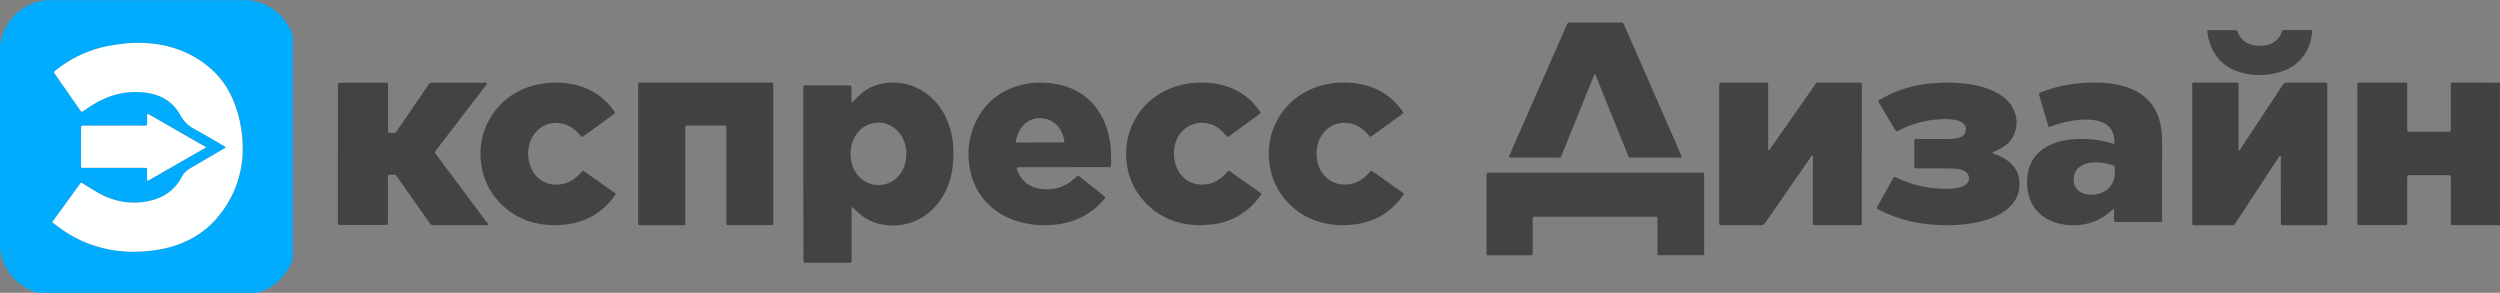 <svg width="333" height="39" viewBox="0 0 333 39" fill="none" xmlns="http://www.w3.org/2000/svg">
<rect x="0" y="0" width="333" height="39" fill="#808080" stroke="none"/>
<g clip-path="url(#clip0_574_93)">
<path d="M32.821 39.237C32.729 39.228 32.637 39.22 32.544 39.22H7.229C6.961 39.22 6.693 39.228 6.425 39.237C5.428 39.145 4.473 38.911 3.602 38.418C1.667 37.34 0.486 35.718 0.075 33.537C0.042 33.378 0.025 33.219 0 33.061V6.176C0.276 3.435 2.17 1.12 4.808 0.301C5.328 0.142 5.872 0.042 6.417 0C6.501 0.008 6.576 0.017 6.66 0.017H32.201C32.444 0.017 32.678 0.008 32.922 0.008C35.15 0.217 36.917 1.228 38.174 3.075C38.769 3.953 39.146 4.964 39.263 6.017C39.296 6.318 39.322 6.627 39.322 6.936V32.317C39.322 33.955 38.819 35.426 37.788 36.688C36.658 38.067 35.208 38.902 33.424 39.17C33.223 39.187 33.022 39.212 32.821 39.237ZM29.445 28.322C29.487 28.289 29.52 28.255 29.562 28.214C31.271 25.924 32.235 23.174 32.335 20.316C32.377 19.18 32.302 18.043 32.109 16.931C31.908 15.678 31.556 14.449 31.062 13.288C30.308 11.541 29.219 10.028 27.736 8.833C25.349 6.903 22.584 5.925 19.535 5.733C17.826 5.624 16.134 5.791 14.459 6.109C11.895 6.594 9.491 7.705 7.464 9.352C7.372 9.427 7.263 9.494 7.213 9.611C7.254 9.728 7.313 9.828 7.388 9.92L10.664 14.625C10.714 14.692 10.748 14.759 10.806 14.817C10.848 14.876 10.932 14.884 10.991 14.851C11.108 14.784 11.217 14.709 11.326 14.633C11.703 14.383 12.071 14.115 12.465 13.881C14.71 12.527 17.122 11.959 19.736 12.377C20.456 12.486 21.143 12.711 21.788 13.054C22.752 13.572 23.539 14.366 24.042 15.327C24.477 16.129 25.148 16.789 25.96 17.207C27.292 17.918 28.591 18.703 29.897 19.464C29.964 19.497 30.056 19.522 30.073 19.631C29.998 19.731 29.864 19.781 29.755 19.84C28.264 20.717 26.781 21.595 25.282 22.456C24.829 22.715 24.461 23.107 24.226 23.567C23.523 24.954 22.299 26.016 20.817 26.5C19.376 26.985 17.835 27.11 16.335 26.86C15.246 26.676 14.207 26.308 13.244 25.773C12.624 25.431 12.021 25.046 11.426 24.67C11.233 24.553 11.041 24.436 10.857 24.319C10.706 24.386 10.647 24.511 10.572 24.62C9.449 26.166 8.327 27.721 7.204 29.267C7.146 29.342 7.095 29.417 7.037 29.492C6.995 29.542 6.995 29.618 7.045 29.659L7.062 29.668C7.238 29.81 7.422 29.944 7.606 30.077C8.402 30.687 9.248 31.23 10.136 31.698C12.373 32.86 14.76 33.437 17.273 33.52C18.161 33.537 19.041 33.504 19.92 33.403C20.842 33.312 21.747 33.153 22.643 32.91C24.997 32.267 27.032 31.088 28.683 29.283C28.792 29.166 28.917 29.058 28.984 28.907C29.169 28.74 29.319 28.548 29.445 28.322ZM27.476 19.606C27.342 19.522 27.275 19.472 27.208 19.439L19.962 15.293C19.895 15.252 19.82 15.218 19.753 15.185C19.711 15.16 19.652 15.177 19.627 15.227C19.619 15.243 19.619 15.252 19.619 15.268C19.61 15.402 19.619 15.536 19.61 15.67C19.594 16.004 19.661 16.338 19.577 16.664C19.242 16.773 18.89 16.714 18.547 16.714C16.151 16.723 13.755 16.714 11.359 16.723H10.999C10.915 16.714 10.848 16.781 10.84 16.865V16.873C10.823 17.015 10.815 17.166 10.815 17.308V21.837C10.815 22.405 10.748 22.347 11.334 22.347H19.125C19.242 22.347 19.367 22.347 19.485 22.355C19.552 22.355 19.61 22.414 19.61 22.481C19.619 22.573 19.619 22.665 19.619 22.756V23.834C19.619 23.91 19.594 23.993 19.661 24.052C19.719 24.077 19.761 24.043 19.811 24.018L27.476 19.606Z" fill="#01ACFF"/>
<path d="M29.545 28.23C31.254 25.941 32.218 23.191 32.318 20.333C32.36 19.196 32.285 18.06 32.084 16.94C31.883 15.686 31.531 14.458 31.036 13.296C30.282 11.55 29.194 10.037 27.711 8.842C25.323 6.911 22.559 5.934 19.51 5.741C17.801 5.633 16.117 5.8 14.433 6.117C11.87 6.602 9.466 7.722 7.439 9.36C7.346 9.435 7.237 9.502 7.187 9.619C7.229 9.728 7.288 9.836 7.372 9.928L10.647 14.633C10.689 14.7 10.739 14.767 10.789 14.825C10.831 14.884 10.915 14.892 10.974 14.859C11.091 14.792 11.2 14.717 11.309 14.642C11.686 14.391 12.054 14.123 12.448 13.889C14.693 12.536 17.106 11.967 19.719 12.385C20.44 12.494 21.127 12.72 21.771 13.062C22.735 13.58 23.514 14.374 24.025 15.335C24.46 16.138 25.131 16.798 25.943 17.216C27.275 17.926 28.574 18.712 29.88 19.472C29.947 19.506 30.04 19.531 30.056 19.639C29.981 19.739 29.847 19.781 29.738 19.848C28.247 20.717 26.764 21.603 25.265 22.464C24.812 22.723 24.444 23.116 24.209 23.575C23.506 24.963 22.282 26.024 20.8 26.509C19.359 26.994 17.818 27.119 16.318 26.868C15.229 26.684 14.19 26.317 13.227 25.782C12.607 25.439 12.012 25.055 11.409 24.678C11.217 24.561 11.024 24.445 10.84 24.328C10.689 24.394 10.63 24.52 10.555 24.628C9.432 26.174 8.31 27.721 7.187 29.275C7.129 29.35 7.078 29.425 7.02 29.501C6.978 29.551 6.978 29.618 7.028 29.668C7.028 29.668 7.028 29.668 7.036 29.668C7.045 29.676 7.045 29.676 7.053 29.676C7.237 29.818 7.413 29.952 7.598 30.086C8.394 30.696 9.24 31.239 10.136 31.707C12.373 32.868 14.76 33.445 17.273 33.529C18.161 33.545 19.041 33.512 19.92 33.412C20.842 33.32 21.755 33.153 22.651 32.91C25.005 32.267 27.041 31.088 28.691 29.283" fill="#FEFFFF"/>
<path d="M27.46 19.622L19.786 24.027C19.744 24.052 19.694 24.085 19.636 24.06C19.569 24.002 19.594 23.918 19.594 23.843V22.765C19.594 22.673 19.594 22.581 19.585 22.489C19.585 22.422 19.527 22.364 19.46 22.364C19.342 22.355 19.217 22.355 19.099 22.355H11.309C10.723 22.355 10.798 22.414 10.79 21.846V17.316C10.79 17.166 10.798 17.023 10.815 16.881C10.815 16.798 10.89 16.731 10.974 16.739H11.342C13.738 16.739 16.134 16.739 18.53 16.731C18.873 16.731 19.217 16.798 19.56 16.681C19.644 16.355 19.577 16.021 19.594 15.686C19.602 15.553 19.594 15.419 19.602 15.285C19.602 15.235 19.644 15.193 19.694 15.193C19.711 15.193 19.728 15.193 19.736 15.202C19.811 15.235 19.879 15.268 19.946 15.31L27.183 19.464C27.284 19.506 27.376 19.564 27.46 19.622Z" fill="#FEFFFF"/>
</g>
<path d="M333 30C332.62 30 332.231 29.99 331.85 29.99H327.056C326.916 29.99 326.767 29.99 326.626 29.98C326.546 29.98 326.477 29.92 326.466 29.829C326.457 29.699 326.457 29.568 326.457 29.447V23.901C326.457 23.77 326.457 23.64 326.446 23.519C326.446 23.419 326.366 23.338 326.267 23.338H326.257C326.147 23.328 326.037 23.328 325.918 23.328H321.172C320.642 23.328 320.642 23.328 320.642 23.851V29.488C320.642 29.99 320.653 29.98 320.133 29.98H314.53C313.97 29.98 314 30.01 314 29.468V11.492C314 11 314 11 314.459 11H320.213C320.633 11 320.642 11 320.642 11.432V16.978C320.642 17.601 320.603 17.551 321.212 17.551H325.907C326.037 17.551 326.167 17.551 326.286 17.541C326.366 17.541 326.437 17.471 326.437 17.38C326.446 17.25 326.446 17.119 326.446 16.998V11.553C326.446 10.98 326.427 11 326.996 11L332.989 11.01L333 30Z" fill="#424242"/>
<path d="M107 23.184V11.956C107 11.32 106.962 11.378 107.568 11.378H112.883C113.441 11.378 113.412 11.358 113.412 11.908V13.344C113.412 13.421 113.412 13.498 113.432 13.575C113.441 13.614 113.47 13.633 113.509 13.623C113.518 13.623 113.527 13.614 113.538 13.614C113.604 13.556 113.672 13.488 113.729 13.421C114.077 13.026 114.462 12.669 114.866 12.341C115.799 11.599 116.936 11.146 118.12 11.04C120.431 10.819 122.433 11.513 124.137 13.074C125.118 13.97 125.802 15.088 126.284 16.322C126.746 17.546 126.986 18.847 126.996 20.158C127.015 20.958 126.967 21.758 126.851 22.548C126.553 24.35 125.908 25.989 124.695 27.376C123.569 28.668 122.173 29.535 120.488 29.873C119.217 30.142 117.899 30.075 116.657 29.69C115.704 29.381 114.827 28.851 114.114 28.138C113.951 27.974 113.788 27.81 113.624 27.656C113.586 27.627 113.547 27.617 113.509 27.617C113.45 27.617 113.441 27.675 113.441 27.714C113.441 27.849 113.432 27.993 113.432 28.128V34.74C113.421 34.971 113.402 35 113.162 35C112.796 35 112.42 35 112.055 35H107.482C107.02 35 107.02 35.019 107.02 34.547C107.01 30.759 107.01 26.972 107 23.184ZM120.728 20.524C120.739 20.244 120.71 19.965 120.662 19.695C120.508 18.751 120.112 17.931 119.4 17.286C118.379 16.38 117.196 16.091 115.887 16.524C114.866 16.862 114.154 17.555 113.711 18.529C113.335 19.358 113.21 20.283 113.344 21.189C113.432 21.892 113.692 22.567 114.105 23.145C115.241 24.755 117.466 25.131 119.072 23.994C119.371 23.782 119.631 23.521 119.853 23.232C120.459 22.442 120.71 21.517 120.728 20.524Z" fill="#434343"/>
<path d="M247.99 20.495V29.407C247.99 30.04 248.04 29.99 247.442 29.99H241.906C241.488 29.99 241.477 29.99 241.477 29.568V21.189C241.477 21.028 241.568 20.837 241.408 20.696C241.238 20.757 241.188 20.927 241.109 21.048C239.127 23.901 237.156 26.765 235.174 29.618C235.164 29.628 235.154 29.648 235.145 29.658C235.004 29.899 234.826 30 234.527 30C232.834 29.98 231.15 29.99 229.458 29.99H229.269C229.03 29.98 229.01 29.96 229 29.698V11.584C229 10.951 228.991 11.001 229.567 11.001H235.204C235.493 11.011 235.513 11.041 235.523 11.342V19.631C235.523 19.752 235.463 19.953 235.573 19.993C235.741 20.053 235.782 19.842 235.851 19.732C237.614 17.21 239.377 14.698 241.14 12.176C241.368 11.845 241.597 11.523 241.827 11.192C241.906 11.061 242.035 10.991 242.185 11.001H247.722C247.961 11.011 247.99 11.031 248 11.282V11.624L247.99 20.495Z" fill="#434343"/>
<path d="M298.17 20.07C298.282 20.039 298.368 19.959 298.424 19.849L302.77 13.266C303.203 12.613 303.646 11.959 304.071 11.296C304.174 11.105 304.381 10.984 304.588 11.005C306.266 11.014 307.935 11.005 309.613 11.005H309.792C309.934 11.014 309.981 11.065 309.99 11.205C310 11.316 310 11.427 310 11.547V29.677C309.99 29.969 309.981 29.989 309.727 29.999H304.164C303.825 29.989 303.815 29.979 303.815 29.617C303.815 26.853 303.815 24.09 303.806 21.326C303.806 21.135 303.901 20.914 303.722 20.743C303.543 20.833 303.477 21.014 303.373 21.175L297.905 29.507C297.528 30.09 297.698 29.989 297.038 29.999C295.549 29.999 294.05 29.999 292.56 29.999H292.202C292.051 29.989 292.014 29.949 292.004 29.798C291.995 29.688 292.004 29.577 292.004 29.466V11.185C292.004 11.085 292.079 11.005 292.174 11.005H292.183C292.277 10.994 292.362 11.005 292.456 11.005H297.745C297.839 11.005 297.924 11.005 298.019 11.014C298.094 11.014 298.159 11.075 298.17 11.165C298.179 11.306 298.179 11.457 298.179 11.597L298.17 20.07Z" fill="#424242"/>
<path d="M94 11H102.453C103.019 11 103 10.97 103 11.572V29.768C102.99 29.939 102.943 29.979 102.774 29.989H97.166C96.771 29.989 96.752 30.029 96.752 29.537V17.413C96.752 16.61 96.827 16.721 96.102 16.721H91.493C91.323 16.731 91.295 16.761 91.286 16.962C91.276 17.102 91.286 17.253 91.286 17.393V29.427C91.286 30.049 91.342 29.999 90.758 29.999H85.5C84.981 29.999 85 30.029 85 29.477V11.281C85.01 11.04 85.038 11.01 85.273 11C85.396 11 85.518 11 85.632 11H94Z" fill="#424242"/>
<path d="M45.01 20.471V11.589C45.01 10.979 44.96 11.019 45.581 11.019H51.144C51.724 11.019 51.684 10.999 51.684 11.58V17.437C51.694 17.677 51.724 17.708 51.975 17.708C52.785 17.698 52.595 17.828 53.055 17.157C54.366 15.244 55.677 13.332 56.988 11.419C57.258 11.029 57.178 11.019 57.718 11.019H64.482C64.602 11.019 64.772 10.949 64.843 11.079C64.923 11.229 64.752 11.329 64.672 11.439C62.511 14.263 60.35 17.077 58.178 19.89C57.848 20.321 57.848 20.251 58.178 20.691L64.782 29.543C64.873 29.663 65.073 29.773 64.973 29.933C64.903 30.044 64.703 29.984 64.572 29.984H57.908C57.828 29.984 57.748 29.974 57.668 29.984C57.508 30.004 57.348 29.924 57.268 29.773C56.868 29.193 56.457 28.622 56.057 28.041L52.965 23.645C52.905 23.555 52.835 23.465 52.765 23.375C52.715 23.305 52.645 23.275 52.555 23.275C52.285 23.285 52.015 23.235 51.744 23.305C51.594 23.535 51.674 23.806 51.674 24.046C51.664 25.838 51.674 27.631 51.674 29.423V29.753C51.664 29.904 51.614 29.954 51.474 29.964C51.364 29.974 51.254 29.964 51.134 29.964H45.471C44.97 29.964 45 29.964 45 29.493C45.01 26.489 45.01 23.475 45.01 20.471Z" fill="#434343"/>
<path d="M287.99 23.567V29.046C287.99 29.172 287.99 29.298 287.981 29.414C287.981 29.491 287.912 29.559 287.834 29.559C287.737 29.569 287.649 29.569 287.552 29.569H281.989C281.6 29.559 281.589 29.559 281.589 29.191C281.589 28.823 281.589 28.446 281.589 28.078C281.6 28.02 281.589 27.952 281.58 27.894C281.571 27.855 281.522 27.836 281.482 27.846L281.463 27.855C281.346 27.952 281.229 28.049 281.112 28.155C280.489 28.727 279.768 29.172 278.989 29.491C278.024 29.859 277.001 30.033 275.969 29.995C275.159 29.985 274.351 29.849 273.592 29.578C272.335 29.123 271.331 28.359 270.679 27.168C270.454 26.762 270.28 26.326 270.182 25.871C269.938 24.826 269.938 23.741 270.191 22.696C270.513 21.35 271.302 20.334 272.49 19.608C273.192 19.201 273.952 18.901 274.751 18.746C275.433 18.611 276.134 18.533 276.835 18.514C278.219 18.465 279.612 18.62 280.946 18.979C281.064 19.008 281.19 19.046 281.307 19.085C281.618 19.201 281.658 19.221 281.649 18.814C281.638 18.533 281.6 18.262 281.531 17.991C281.297 17.12 280.723 16.539 279.884 16.229C279.154 15.968 278.395 15.91 277.634 15.929C276.134 15.978 274.663 16.278 273.26 16.82C273.202 16.839 273.143 16.859 273.085 16.878C272.909 16.936 272.871 16.917 272.813 16.733C272.617 16.084 272.423 15.426 272.237 14.777C272.032 14.1 271.829 13.412 271.633 12.725C271.546 12.425 271.555 12.415 271.818 12.309C272.686 11.961 273.581 11.68 274.487 11.476C276.144 11.109 277.849 10.954 279.544 11.012C280.654 11.021 281.756 11.176 282.817 11.457C283.83 11.738 284.776 12.174 285.593 12.841C286.577 13.645 287.289 14.729 287.62 15.949C287.883 16.907 288.01 17.895 287.999 18.882C287.999 20.44 287.99 22.009 287.99 23.567ZM281.696 22.793V22.347C281.707 22.163 281.618 22.076 281.444 22.018C280.616 21.737 279.748 21.602 278.871 21.641C278.404 21.65 277.936 21.757 277.507 21.941C276.806 22.251 276.348 22.773 276.241 23.538C276.047 24.864 276.826 25.668 277.849 25.871C278.667 26.035 279.515 25.919 280.245 25.523C280.879 25.203 281.346 24.632 281.551 23.954C281.667 23.577 281.716 23.189 281.696 22.793Z" fill="#434343"/>
<path d="M141.639 22.268H135.85C135.392 22.268 135.361 22.297 135.511 22.7C136.059 24.167 137.145 24.992 138.759 25.174C139.726 25.28 140.662 25.184 141.559 24.8C142.206 24.522 142.765 24.11 143.282 23.649C143.342 23.601 143.392 23.544 143.453 23.486C143.571 23.381 143.621 23.371 143.742 23.467C143.901 23.592 144.06 23.726 144.22 23.851L146.87 25.961C146.959 26.028 147.039 26.095 147.129 26.172C147.238 26.268 147.248 26.335 147.148 26.45C146.879 26.757 146.62 27.064 146.321 27.342C145.196 28.416 143.801 29.193 142.276 29.606C141.479 29.817 140.653 29.942 139.825 29.98C138.969 30.028 138.101 29.99 137.255 29.865C135.092 29.548 133.2 28.723 131.655 27.208C130.489 26.076 129.683 24.657 129.324 23.103C128.786 20.877 128.896 18.681 129.822 16.561C130.997 13.885 133.041 12.11 135.959 11.324C137.056 11.036 138.192 10.94 139.317 11.036C140.034 11.074 140.742 11.189 141.439 11.362C143.831 11.995 145.584 13.377 146.74 15.487C147.328 16.561 147.657 17.702 147.856 18.892C148.015 19.87 148.006 20.849 147.995 21.827C147.995 21.904 147.985 21.98 147.976 22.057C147.956 22.201 147.906 22.249 147.766 22.259C147.637 22.268 147.507 22.259 147.387 22.259L141.639 22.268ZM138.55 18.978H141.559C141.739 18.968 141.789 18.921 141.768 18.758C141.698 18.239 141.529 17.741 141.25 17.29C140.703 16.379 139.895 15.851 138.789 15.755C137.743 15.669 136.886 16.005 136.219 16.791C135.72 17.376 135.472 18.067 135.292 18.786C135.262 18.853 135.302 18.94 135.372 18.968C135.392 18.978 135.411 18.978 135.431 18.978C135.561 18.988 135.691 18.988 135.809 18.988L138.55 18.978Z" fill="#434343"/>
<path d="M212.54 23.001H226.368C227.067 23.001 226.998 22.943 226.998 23.632V33.408C226.998 34.029 227.057 33.99 226.418 33.99H221.035C220.808 33.981 220.778 33.942 220.768 33.709V29.379C220.768 29.253 220.768 29.127 220.759 29.01C220.759 28.933 220.689 28.865 220.61 28.865H220.601C220.493 28.855 220.385 28.865 220.266 28.865H204.638C204.176 28.865 204.156 28.845 204.156 29.36V33.738C204.146 33.961 204.117 33.99 203.87 34H198.586C198.458 34 198.33 34 198.211 34C198.064 33.99 198.015 33.942 198.004 33.806C197.995 33.699 198.004 33.592 198.004 33.486V23.545C198.004 22.962 197.975 23.001 198.575 23.001H212.54Z" fill="#434343"/>
<path d="M257.719 22.421H255.55C255.416 22.421 255.283 22.421 255.16 22.412C255.078 22.412 255.005 22.344 254.995 22.268C254.984 22.21 254.984 22.143 254.984 22.085V18.681C254.984 18.595 255.067 18.518 255.16 18.518H259.518C259.878 18.528 260.237 18.489 260.597 18.422C260.792 18.384 260.977 18.326 261.163 18.259C261.522 18.115 261.769 17.818 261.83 17.463C261.933 16.936 261.738 16.523 261.245 16.255C260.895 16.073 260.515 15.958 260.125 15.919C259.569 15.862 259.004 15.843 258.448 15.881C256.567 15.977 254.738 16.456 253.084 17.3C252.549 17.569 252.631 17.607 252.323 17.099C251.654 15.986 250.996 14.874 250.329 13.762C250.297 13.704 250.266 13.656 250.236 13.599C250.165 13.455 250.165 13.407 250.297 13.33C250.677 13.119 251.058 12.899 251.449 12.707C252.816 12.036 254.286 11.556 255.807 11.297C256.649 11.144 257.504 11.058 258.356 11.038C258.582 11.029 258.819 11 259.045 11C260.597 11.01 262.128 11.086 263.64 11.47C264.524 11.681 265.357 12.007 266.137 12.448C266.867 12.88 267.515 13.397 267.947 14.107C268.769 15.45 268.84 16.84 268.121 18.24C267.865 18.71 267.504 19.113 267.052 19.429C266.63 19.726 266.179 19.976 265.695 20.177L265.428 20.292C265.387 20.311 265.376 20.331 265.397 20.369C265.408 20.398 265.428 20.417 265.459 20.436C265.592 20.494 265.737 20.532 265.871 20.589C266.435 20.791 266.97 21.069 267.454 21.424C268.461 22.172 268.943 23.159 268.995 24.339C269.067 25.902 268.368 27.13 267.073 28.079C266.302 28.645 265.428 29.028 264.503 29.316C263.229 29.709 261.912 29.891 260.587 29.968C259.291 30.035 257.986 29.997 256.701 29.853C254.46 29.623 252.281 28.98 250.308 27.954C249.928 27.753 249.938 27.753 250.133 27.398C250.781 26.228 251.438 25.058 252.086 23.888C252.128 23.811 252.168 23.725 252.23 23.649C252.271 23.581 252.363 23.553 252.446 23.581C252.539 23.62 252.621 23.668 252.713 23.706C254.244 24.425 255.9 24.886 257.596 25.068C258.284 25.135 258.974 25.164 259.662 25.145C260.155 25.135 260.648 25.068 261.121 24.933C261.409 24.866 261.677 24.732 261.893 24.54C262.365 24.138 262.406 23.457 261.975 23.016C261.893 22.939 261.81 22.862 261.707 22.814C261.43 22.651 261.111 22.546 260.782 22.507C260.474 22.459 260.165 22.44 259.847 22.44C259.127 22.431 258.418 22.421 257.719 22.421Z" fill="#434343"/>
<path d="M212.436 9.879C212.357 9.946 212.308 10.043 212.278 10.139C210.917 13.51 209.555 16.88 208.183 20.26C207.818 21.148 208.055 20.984 207.088 20.994C205.194 21.003 203.3 20.994 201.405 20.994C200.932 20.994 200.932 20.984 201.109 20.569L206.062 9.299C206.921 7.358 207.769 5.417 208.627 3.476C208.864 2.935 208.785 3.003 209.348 3.003H215.642C215.741 3.003 215.829 3.012 215.928 3.003C216.135 2.983 216.234 3.08 216.313 3.263C216.807 4.413 217.319 5.562 217.822 6.711C219.805 11.25 221.798 15.789 223.781 20.328C223.851 20.482 223.919 20.637 223.979 20.801C224.029 20.917 223.989 20.984 223.87 20.994C223.752 21.003 223.653 20.994 223.535 20.994H217.477C216.934 20.994 216.994 21.052 216.776 20.511C215.642 17.701 214.508 14.881 213.363 12.071C213.106 11.443 212.86 10.806 212.603 10.178C212.574 10.062 212.515 9.965 212.436 9.879Z" fill="#434343"/>
<path d="M159.927 30C157.183 29.99 154.782 29.163 152.838 27.269C150.961 25.442 150.052 23.211 150.003 20.634C149.973 19.384 150.201 18.144 150.665 16.98C151.534 14.836 153.005 13.211 155.098 12.134C156.777 11.268 158.564 10.941 160.45 11.008C161.715 11.047 162.929 11.268 164.084 11.759C165.309 12.268 166.385 13.066 167.225 14.066C167.441 14.326 167.649 14.605 167.847 14.874C167.935 14.989 167.915 15.066 167.807 15.153C167.737 15.211 167.658 15.268 167.579 15.326L163.867 18.038C163.807 18.086 163.739 18.134 163.68 18.172C163.551 18.249 163.502 18.249 163.394 18.134C163.166 17.893 162.959 17.653 162.722 17.422C162.238 16.951 161.636 16.615 160.964 16.461C159.384 16.105 158.022 16.682 157.172 17.836C156.707 18.471 156.441 19.211 156.392 19.98C156.323 20.73 156.421 21.49 156.689 22.201C156.935 22.884 157.389 23.48 157.982 23.923C158.782 24.5 159.69 24.673 160.668 24.557C161.695 24.432 162.494 23.923 163.195 23.211C163.344 23.057 163.452 22.798 163.66 22.778C163.897 22.75 164.064 22.99 164.252 23.125C165.377 23.913 166.503 24.702 167.629 25.5C167.698 25.548 167.757 25.586 167.817 25.634C168.034 25.798 168.054 25.836 167.896 26.038C167.491 26.605 167.027 27.134 166.514 27.615C165.122 28.885 163.472 29.615 161.586 29.875C161.034 29.942 160.461 29.952 159.927 30Z" fill="#434343"/>
<path d="M73.9 30C71.352 29.981 69.08 29.261 67.174 27.58C65.396 26.015 64.369 24.046 64.082 21.732C63.796 19.417 64.25 17.266 65.554 15.307C67.006 13.127 69.09 11.792 71.687 11.245C73.238 10.918 74.838 10.918 76.389 11.245C78.69 11.715 80.488 12.945 81.811 14.817C81.841 14.856 81.861 14.894 81.89 14.933C81.939 15 81.91 15.086 81.841 15.134C81.781 15.182 81.712 15.23 81.653 15.278C80.379 16.21 79.105 17.141 77.821 18.073L77.673 18.188C77.614 18.255 77.505 18.255 77.436 18.188C77.426 18.178 77.426 18.178 77.416 18.169C77.278 18.015 77.149 17.861 77.011 17.717C76.636 17.305 76.171 16.968 75.658 16.719C74.236 16.066 72.339 16.296 71.213 17.794C70.542 18.687 70.295 19.705 70.364 20.791C70.403 21.472 70.591 22.125 70.917 22.73C71.677 24.104 73.159 24.795 74.73 24.545C75.579 24.411 76.359 24.017 76.962 23.422C77.149 23.239 77.327 23.038 77.515 22.855C77.643 22.73 77.673 22.721 77.831 22.836L81.821 25.65C81.861 25.679 81.9 25.707 81.939 25.736C82.009 25.784 82.019 25.871 81.969 25.938C81.88 26.063 81.791 26.188 81.693 26.312C81.041 27.186 80.241 27.935 79.322 28.54C78.236 29.232 77.001 29.673 75.717 29.856C75.135 29.952 74.512 29.962 73.9 30Z" fill="#434343"/>
<path d="M178.918 30C176.104 29.981 173.707 29.116 171.762 27.203C170.153 25.608 169.265 23.686 169.048 21.456C168.88 19.688 169.147 17.997 169.937 16.382C171.042 14.124 172.798 12.557 175.187 11.654C176.559 11.135 177.99 10.953 179.461 11.01C180.517 11.039 181.563 11.222 182.569 11.558C184.375 12.183 185.767 13.317 186.833 14.845C186.952 15.018 186.952 15.056 186.774 15.181C185.876 15.835 184.988 16.488 184.08 17.142C183.674 17.439 183.27 17.737 182.866 18.026C182.54 18.256 182.54 18.314 182.273 17.978C182.066 17.728 181.839 17.488 181.583 17.286C180.734 16.575 179.757 16.257 178.652 16.382C177.486 16.517 176.628 17.113 176.026 18.074C175.473 18.958 175.295 19.929 175.394 20.957C175.463 21.687 175.671 22.379 176.095 22.985C176.974 24.244 178.197 24.743 179.727 24.541C180.803 24.397 181.622 23.821 182.323 23.071C182.362 23.023 182.402 22.975 182.441 22.927C182.639 22.706 182.648 22.706 182.905 22.879C184.208 23.802 185.521 24.714 186.813 25.637C186.842 25.656 186.863 25.675 186.892 25.695C187.02 25.8 187.031 25.848 186.941 25.964C185.658 27.77 183.991 29.068 181.78 29.635C180.99 29.846 180.172 29.952 179.352 29.971C179.194 29.971 179.026 29.991 178.918 30Z" fill="#434343"/>
<path d="M296.006 4.011H297.715C297.867 3.991 298.009 4.083 298.05 4.226C298.111 4.38 298.171 4.523 298.253 4.667C298.558 5.26 299.077 5.701 299.707 5.895C300.501 6.141 301.354 6.161 302.158 5.936C302.85 5.762 303.429 5.301 303.754 4.667C303.836 4.513 303.917 4.349 303.979 4.175C304.009 4.062 304.121 3.991 304.243 4.001H307.752C307.975 4.011 308.015 4.052 307.996 4.257C307.964 4.513 307.924 4.779 307.873 5.035C307.334 7.472 305.849 9.008 303.47 9.663C301.874 10.104 300.195 10.114 298.599 9.684C296.117 9.018 294.633 7.37 294.105 4.841C294.074 4.677 294.043 4.513 294.023 4.359C293.972 4.032 293.982 4.021 294.298 4.011H296.006Z" fill="#444444"/>
<defs>
<clipPath id="clip0_574_93">
<rect width="39" height="39" fill="white"/>
</clipPath>
</defs>
</svg>
